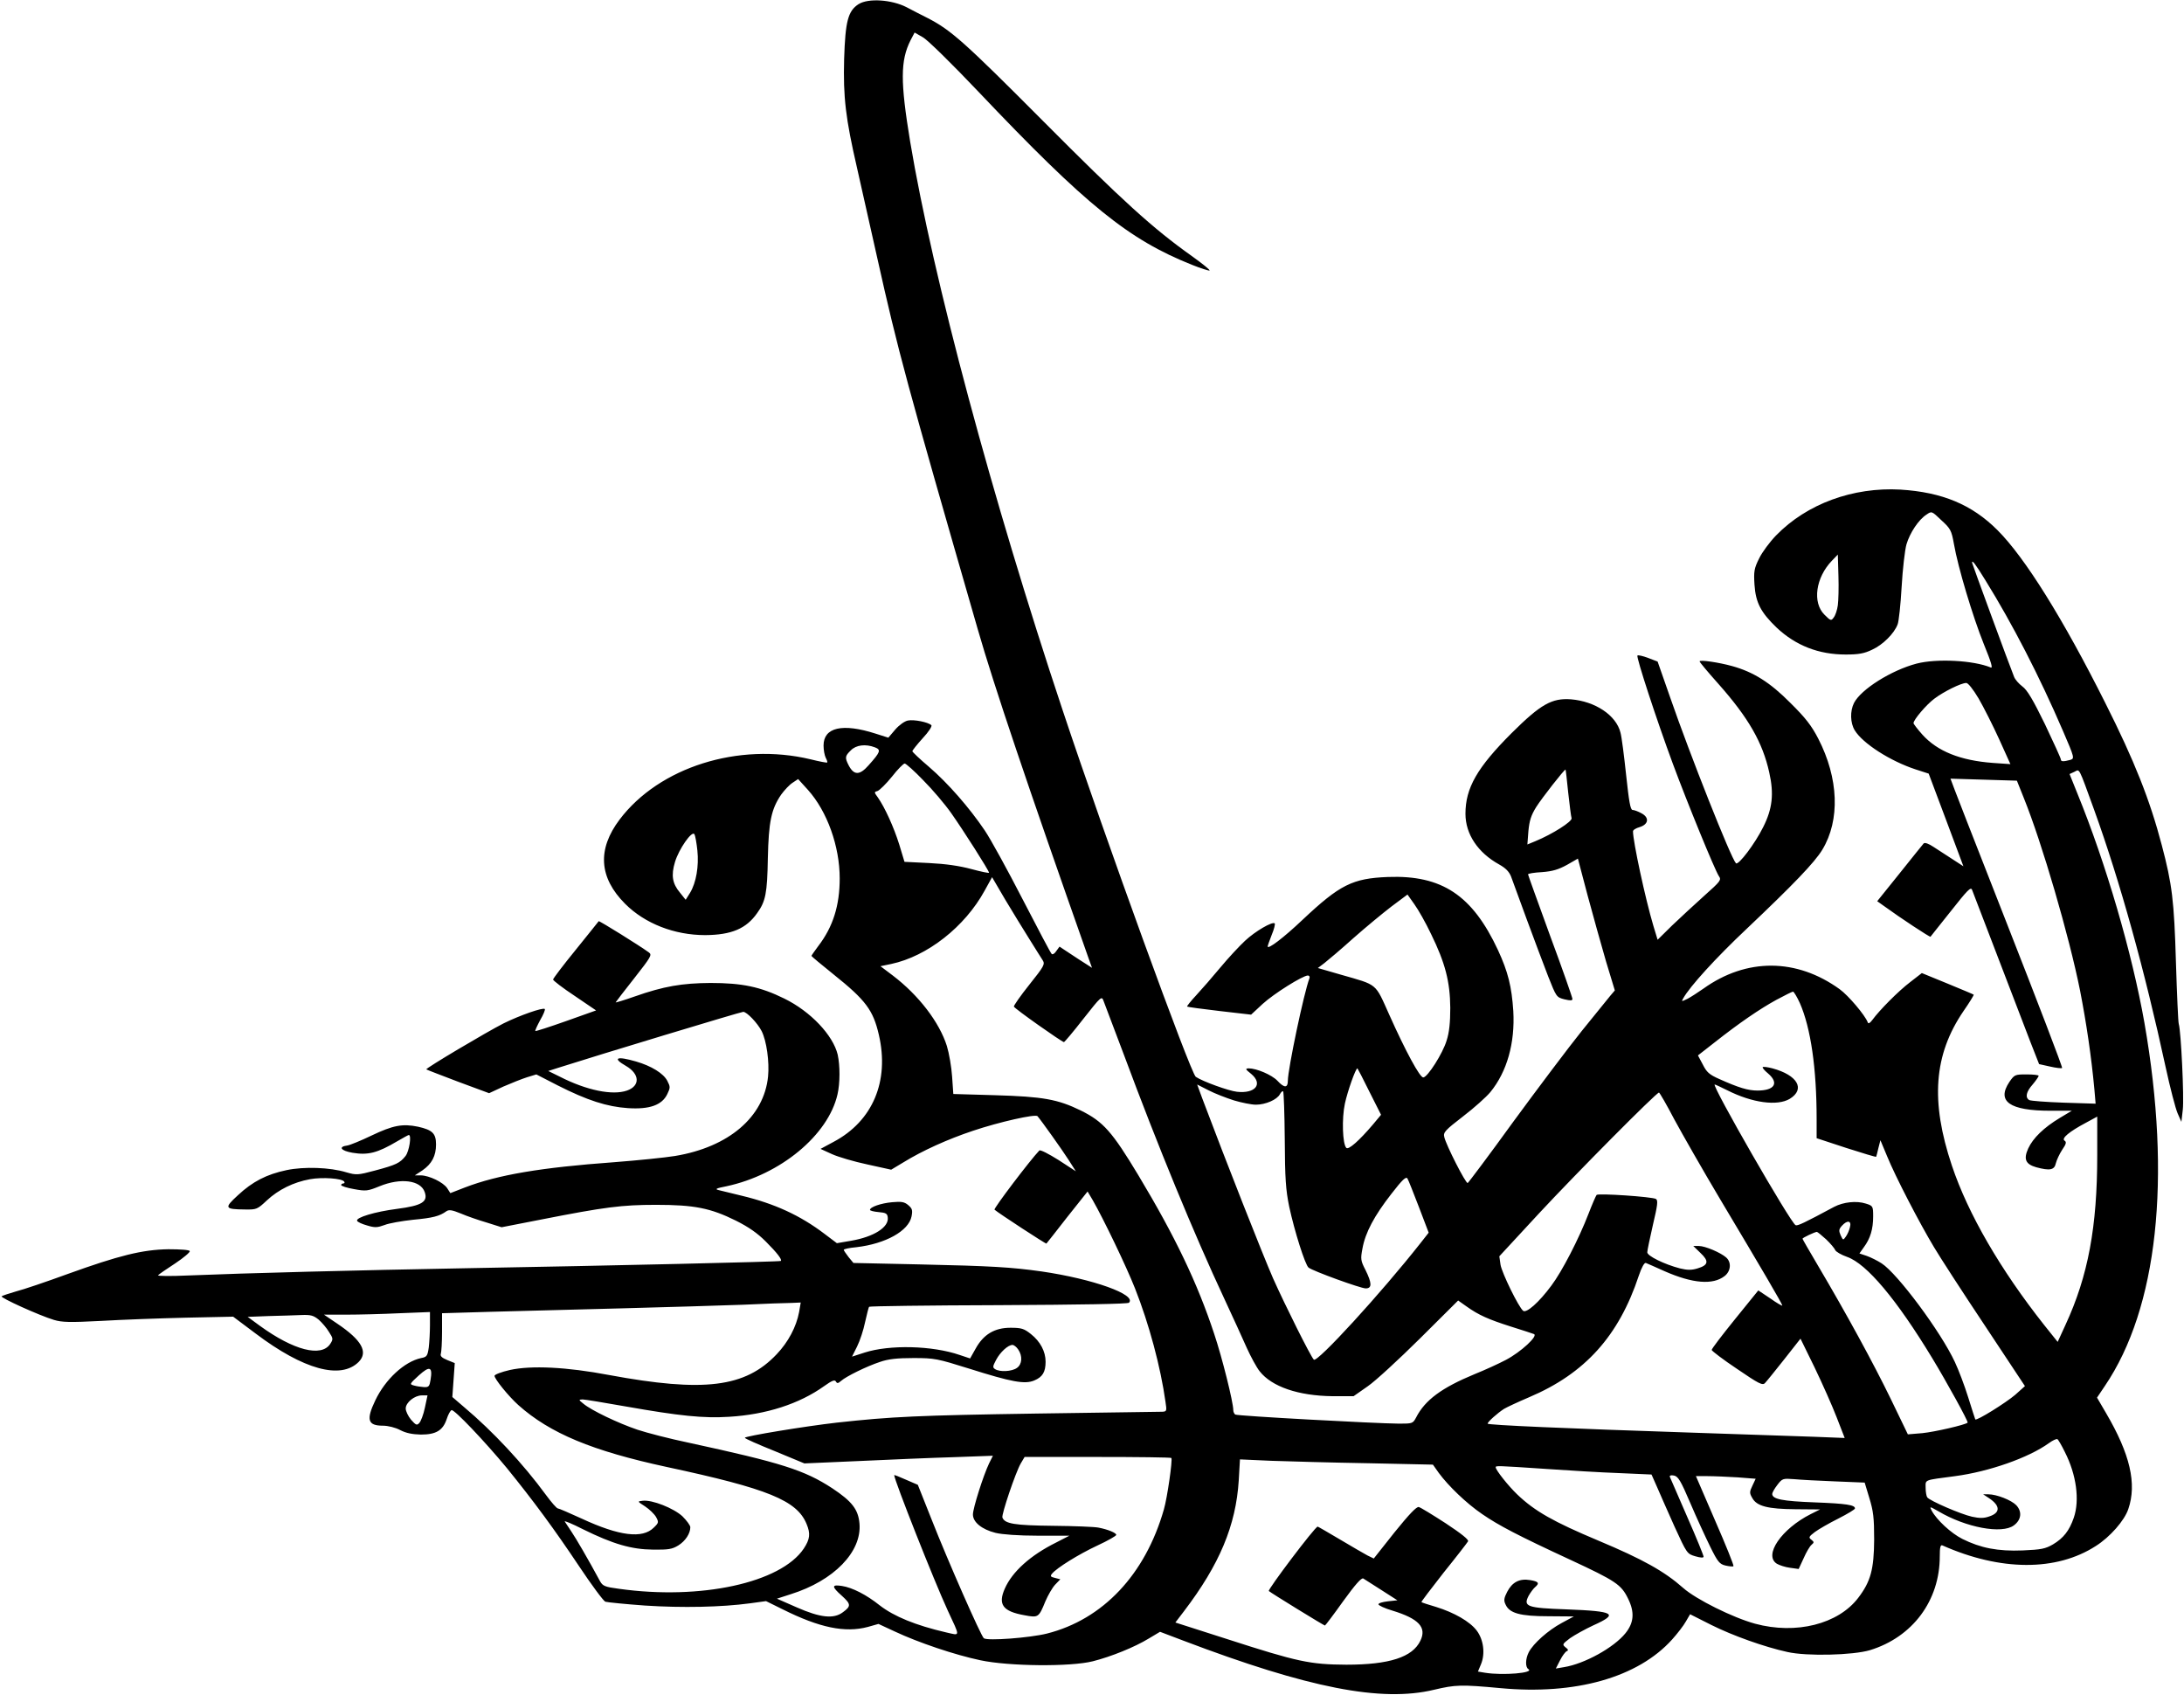 <?xml version="1.0" encoding="UTF-8" standalone="yes"?>
<svg version="1.0" xmlns="http://www.w3.org/2000/svg" width="286.07mm" height="221.938mm" viewBox="0 0 1082 839" preserveAspectRatio="xMidYMid meet">
  <g transform="translate(0,839) scale(0.1,-0.1)" fill="#000000" stroke="none">
    <path d="M4254 8372 c-53 -34 -66 -85 -72 -272 -5 -189 7 -293 64 -540 19 -85
64 -285 100 -445 104 -466 143 -609 498 -1840 81 -281 243 -762 547 -1624 l19
-53 -28 18 c-15 9 -51 33 -80 52 l-53 35 -16 -22 c-8 -13 -19 -19 -23 -14 -5
4 -69 126 -144 271 -74 144 -158 297 -187 340 -77 114 -183 235 -276 315 -46
39 -83 74 -83 78 0 4 23 33 51 64 30 32 48 60 43 65 -16 15 -86 29 -116 23
-16 -3 -43 -22 -63 -45 l-34 -40 -63 20 c-165 53 -258 31 -258 -59 0 -22 5
-49 11 -61 6 -11 9 -21 7 -23 -2 -2 -39 5 -83 16 -356 85 -749 -39 -945 -298
-112 -148 -103 -288 27 -418 98 -98 244 -155 397 -155 130 1 203 32 257 109
42 58 50 98 53 272 4 181 17 243 66 315 16 22 41 49 57 59 l27 18 49 -54 c95
-106 157 -279 157 -438 0 -134 -33 -240 -106 -335 -18 -24 -34 -47 -34 -49 0
-2 50 -44 110 -92 159 -127 196 -177 224 -299 53 -229 -30 -427 -224 -530
l-65 -35 57 -26 c31 -14 109 -37 175 -51 l118 -26 60 36 c94 58 220 115 346
157 128 43 309 84 319 72 19 -22 121 -165 153 -215 l37 -58 -86 56 c-48 30
-90 52 -95 47 -46 -48 -228 -288 -222 -293 19 -17 255 -171 257 -168 2 2 48
60 103 131 l101 127 25 -42 c53 -92 167 -329 210 -438 70 -177 127 -390 151
-562 7 -45 6 -48 -16 -49 -13 0 -293 -4 -623 -9 -583 -9 -718 -15 -990 -45
-158 -18 -455 -67 -455 -75 0 -4 66 -33 148 -66 l147 -61 275 12 c151 7 361
16 467 19 l192 7 -19 -38 c-29 -61 -80 -222 -80 -253 0 -38 44 -74 112 -91 33
-8 113 -14 210 -14 l156 0 -66 -34 c-127 -63 -217 -144 -254 -228 -35 -79 -10
-113 97 -132 69 -13 71 -12 104 69 13 30 34 67 48 82 l26 27 -27 7 c-22 5 -24
9 -14 21 24 29 132 96 224 139 52 24 94 48 94 53 0 10 -41 27 -88 36 -19 4
-120 8 -225 9 -192 2 -239 10 -251 41 -5 15 65 223 91 268 l19 32 361 0 c199
0 363 -2 366 -5 7 -7 -20 -197 -37 -255 -92 -322 -302 -545 -580 -615 -85 -21
-294 -37 -312 -23 -14 11 -176 378 -259 589 l-68 171 -58 25 c-33 15 -59 25
-59 23 0 -24 198 -525 265 -670 63 -136 64 -125 -8 -109 -151 35 -258 79 -329
134 -65 52 -135 88 -187 96 -52 8 -52 -3 0 -49 45 -41 46 -51 5 -81 -46 -35
-113 -27 -229 24 l-98 43 68 22 c214 67 353 210 341 350 -6 70 -37 110 -135
175 -138 90 -251 126 -713 226 -91 19 -204 48 -252 64 -95 32 -229 96 -268
129 -24 19 -24 20 -4 21 11 0 108 -16 215 -35 267 -47 384 -59 511 -51 184 11
348 64 471 152 38 27 52 33 58 23 6 -11 11 -10 26 3 25 22 126 72 193 94 40
14 84 19 165 19 105 0 118 -3 275 -52 212 -67 277 -79 324 -59 41 17 56 42 56
93 0 50 -26 100 -73 137 -34 27 -47 31 -101 31 -79 0 -134 -33 -173 -104 l-27
-48 -51 17 c-136 47 -348 52 -472 12 l-62 -20 25 50 c14 28 32 82 40 122 9 39
17 73 20 75 3 3 291 7 641 8 409 2 640 6 646 12 40 40 -179 118 -433 155 -150
21 -244 27 -609 35 l-323 7 -24 29 c-13 17 -24 33 -24 36 0 4 28 10 62 13 146
17 260 81 274 153 6 31 3 39 -17 56 -19 16 -34 18 -79 14 -56 -5 -110 -24
-110 -38 0 -4 19 -9 43 -11 35 -3 43 -7 45 -26 7 -49 -70 -97 -182 -116 l-70
-12 -61 46 c-121 92 -248 150 -410 189 -49 12 -101 25 -115 28 -20 5 -12 9 39
19 267 57 504 253 550 455 13 56 13 142 1 197 -23 96 -134 214 -265 278 -118
58 -208 77 -365 77 -141 -1 -231 -16 -376 -67 -51 -18 -94 -31 -94 -29 0 1 41
55 91 118 84 107 90 117 74 129 -48 35 -246 158 -249 155 -1 -2 -53 -66 -114
-142 -62 -76 -112 -142 -112 -147 0 -5 48 -42 107 -81 l106 -72 -149 -53 c-82
-29 -150 -51 -152 -49 -2 2 9 26 24 54 16 27 26 52 23 55 -9 9 -125 -32 -204
-71 -83 -42 -388 -223 -383 -228 2 -2 73 -29 157 -61 l154 -57 71 33 c39 17
92 38 117 46 l46 14 105 -54 c148 -75 245 -106 349 -113 107 -7 169 15 195 70
15 31 15 36 0 65 -19 37 -79 74 -155 96 -96 28 -120 18 -50 -22 69 -40 71 -99
5 -122 -72 -25 -200 1 -333 69 l-57 28 50 16 c191 61 904 277 916 277 18 0 71
-56 91 -95 25 -49 39 -154 32 -225 -20 -201 -195 -350 -461 -394 -49 -8 -186
-22 -304 -31 -358 -26 -573 -62 -737 -125 l-72 -28 -16 25 c-20 29 -88 62
-130 63 l-30 0 38 25 c46 32 67 71 67 128 0 55 -18 72 -89 88 -77 16 -124 7
-231 -44 -52 -25 -106 -47 -119 -49 -47 -6 -33 -26 25 -36 77 -13 124 -1 222
57 29 17 55 31 57 31 15 0 2 -81 -16 -104 -28 -35 -46 -44 -151 -72 -86 -23
-93 -23 -142 -9 -82 25 -210 29 -296 11 -100 -21 -169 -57 -241 -124 -70 -64
-67 -70 35 -71 57 -1 61 1 108 45 57 53 131 90 214 105 61 11 159 4 169 -12 4
-5 1 -9 -4 -9 -6 0 -11 -4 -11 -8 0 -5 29 -14 63 -20 60 -11 68 -10 127 14
105 43 204 30 224 -29 17 -48 -14 -67 -137 -83 -109 -14 -205 -43 -198 -59 2
-6 24 -16 49 -23 39 -12 51 -11 87 2 22 9 86 20 141 26 98 9 132 18 165 42 13
9 28 7 72 -11 30 -13 88 -33 129 -45 l73 -23 195 38 c315 62 401 73 570 73
189 0 270 -16 395 -78 64 -32 107 -62 149 -104 56 -56 82 -90 74 -96 -4 -4
-825 -23 -1558 -36 -545 -10 -1089 -24 -1380 -36 -85 -4 -152 -3 -147 1 4 5
42 31 85 59 42 28 75 56 72 61 -3 6 -47 9 -106 9 -129 -2 -245 -31 -500 -123
-104 -38 -219 -77 -255 -86 -35 -10 -67 -21 -71 -24 -8 -7 186 -95 259 -117
40 -12 79 -13 233 -5 102 6 291 13 420 16 l235 5 112 -84 c236 -178 421 -229
510 -140 48 49 15 108 -107 190 l-65 44 111 0 c61 0 179 3 262 7 l152 6 0 -65
c0 -36 -3 -86 -6 -111 -6 -42 -10 -47 -38 -52 -83 -18 -177 -105 -227 -210
-46 -96 -37 -125 38 -125 25 0 62 -9 86 -22 29 -15 60 -21 102 -22 75 0 109
20 128 77 7 22 18 42 24 44 13 5 165 -155 274 -287 133 -164 234 -301 357
-485 62 -93 121 -173 131 -177 10 -3 99 -12 197 -19 183 -12 378 -8 519 11
l80 11 81 -40 c184 -92 310 -118 423 -88 l53 15 82 -38 c115 -54 295 -115 423
-142 141 -30 446 -33 557 -5 91 23 207 70 276 112 l57 34 116 -44 c619 -235
981 -306 1242 -243 106 25 133 26 328 8 372 -35 682 53 851 241 26 29 57 69
68 89 l21 36 105 -53 c106 -53 263 -109 377 -134 97 -22 325 -16 409 9 212 65
346 246 346 465 0 44 3 58 13 54 288 -128 565 -129 760 -3 70 44 142 126 161
183 43 125 9 272 -110 475 l-45 77 39 58 c261 385 331 1026 196 1798 -61 346
-191 791 -332 1136 l-39 97 24 11 c27 13 18 31 98 -189 128 -354 250 -794 354
-1274 22 -102 49 -205 59 -228 l19 -43 7 61 c7 58 -9 391 -20 424 -3 8 -9 146
-14 305 -9 307 -19 387 -70 580 -59 225 -136 419 -280 705 -209 417 -398 720
-534 856 -127 127 -274 188 -481 201 -235 13 -463 -70 -616 -227 -31 -32 -69
-83 -84 -114 -25 -50 -27 -65 -23 -130 6 -89 31 -137 110 -213 95 -89 208
-133 342 -133 64 0 92 5 131 24 53 24 109 80 126 125 6 14 15 98 20 186 5 88
16 183 24 211 17 57 60 122 99 147 26 18 26 18 74 -28 45 -41 50 -50 62 -117
20 -116 94 -362 148 -496 38 -93 46 -122 34 -116 -85 35 -266 45 -367 19 -125
-33 -275 -127 -310 -195 -20 -40 -19 -99 4 -136 40 -65 176 -152 301 -193 l65
-21 86 -229 86 -230 -54 35 c-30 19 -72 47 -94 61 -24 16 -43 23 -49 17 -4 -5
-58 -71 -119 -148 l-111 -138 38 -27 c74 -54 224 -153 226 -149 1 2 47 59 101
127 82 104 99 122 105 105 20 -52 254 -662 290 -756 l42 -107 54 -12 c30 -7
57 -10 60 -7 3 3 -121 327 -275 719 -154 392 -279 713 -278 714 1 0 76 -2 165
-5 l164 -5 34 -85 c90 -222 225 -685 279 -955 31 -159 56 -327 71 -490 l6 -70
-158 5 c-88 3 -165 9 -171 13 -21 13 -15 41 17 77 16 19 29 38 30 43 0 4 -27
7 -60 7 -57 0 -60 -1 -85 -37 -65 -97 1 -143 204 -143 l105 0 -60 -36 c-78
-47 -132 -99 -156 -151 -24 -53 -13 -78 40 -93 67 -18 90 -14 97 20 4 16 18
46 31 66 20 29 23 39 12 46 -17 11 24 45 105 88 l57 31 0 -191 c0 -355 -45
-598 -157 -840 l-39 -85 -68 85 c-215 272 -376 549 -456 788 -107 319 -90 549
57 765 30 43 53 81 51 82 -2 2 -60 26 -130 55 l-127 52 -58 -45 c-58 -44 -152
-139 -187 -187 -12 -16 -20 -21 -23 -12 -13 35 -96 133 -139 164 -213 154
-461 156 -675 3 -26 -18 -61 -41 -78 -50 -31 -15 -32 -15 -22 2 32 58 163 202
314 344 231 219 337 329 375 392 89 147 81 354 -20 550 -33 64 -63 103 -138
177 -101 102 -184 154 -290 183 -65 18 -160 32 -160 23 0 -4 41 -53 91 -109
151 -170 221 -292 254 -441 24 -106 16 -180 -30 -271 -40 -81 -123 -191 -135
-179 -25 26 -227 536 -325 819 l-63 180 -47 18 c-26 10 -50 15 -53 12 -7 -7
94 -316 175 -535 73 -197 207 -524 228 -557 14 -20 10 -25 -73 -99 -48 -43
-119 -109 -159 -147 l-71 -70 -21 69 c-40 134 -101 418 -101 468 0 7 15 16 33
21 45 14 49 48 8 69 -16 9 -36 16 -43 16 -11 0 -18 43 -32 173 -10 94 -22 189
-28 210 -21 86 -125 155 -245 165 -95 7 -150 -24 -294 -167 -171 -171 -229
-272 -229 -400 0 -101 62 -193 167 -251 32 -18 49 -35 59 -60 7 -19 42 -115
78 -213 36 -98 84 -225 106 -282 40 -101 41 -103 80 -113 30 -7 40 -7 40 2 0
6 -49 147 -110 311 -60 165 -110 303 -110 306 0 4 31 9 69 11 53 4 82 13 124
36 l54 31 48 -182 c27 -100 68 -247 91 -326 l44 -145 -23 -27 c-12 -15 -76
-94 -141 -174 -65 -81 -217 -283 -338 -448 -120 -166 -223 -303 -227 -305 -10
-3 -108 190 -116 228 -6 23 5 34 93 102 55 42 115 96 135 120 83 101 123 244
114 402 -8 121 -26 194 -76 302 -127 272 -278 372 -545 362 -176 -7 -238 -38
-423 -212 -95 -90 -173 -149 -173 -132 0 3 9 29 20 57 12 28 18 54 15 57 -11
11 -97 -39 -147 -86 -28 -26 -83 -85 -122 -132 -39 -47 -93 -109 -120 -138
-27 -29 -47 -54 -45 -56 2 -2 74 -12 161 -22 l156 -18 57 53 c57 52 198 140
224 141 7 0 11 -6 8 -14 -27 -70 -107 -450 -107 -508 0 -36 -18 -36 -52 1 -28
29 -103 61 -142 61 -18 -1 -17 -4 13 -28 59 -50 20 -98 -71 -88 -40 4 -170 51
-204 74 -25 16 -447 1177 -660 1817 -349 1048 -642 2140 -755 2815 -49 297
-49 402 2 503 l20 38 40 -23 c23 -12 146 -133 276 -270 536 -565 745 -733
1059 -858 42 -17 81 -29 86 -28 5 2 -35 34 -88 72 -193 137 -346 276 -739 671
-388 390 -455 449 -570 508 -28 14 -75 38 -105 54 -73 37 -188 45 -236 15z
m4851 -2978 c-3 -23 -12 -50 -20 -60 -13 -18 -15 -18 -46 13 -61 60 -44 184
37 268 l29 30 3 -105 c2 -58 0 -124 -3 -146z m731 124 c135 -218 267 -474 385
-748 57 -132 57 -135 36 -142 -34 -9 -47 -9 -47 2 0 6 -36 84 -79 175 -59 121
-88 170 -112 187 -17 13 -36 34 -41 48 -22 54 -208 561 -208 565 0 15 15 -4
66 -87z m-34 -585 c25 -43 71 -134 102 -202 l56 -124 -87 6 c-162 12 -275 58
-349 140 -24 27 -44 53 -44 57 0 17 64 92 103 121 46 35 133 78 158 78 9 1 34
-31 61 -76z m-5467 -243 c31 -12 27 -23 -32 -89 -44 -50 -72 -50 -98 -1 -20
39 -19 47 10 75 26 27 73 33 120 15z m239 -163 c45 -45 107 -118 138 -162 60
-85 188 -286 188 -296 0 -3 -39 5 -87 18 -59 16 -128 26 -210 30 l-122 6 -26
86 c-27 86 -71 183 -106 233 -19 26 -19 27 -1 32 10 4 42 35 71 71 28 36 57
65 63 65 6 0 48 -37 92 -83z m3195 -59 c7 -62 14 -120 17 -129 4 -16 -95 -79
-180 -114 l-39 -16 5 66 c5 52 13 78 39 120 28 44 138 185 145 185 1 0 7 -51
13 -112z m-4314 -289 c8 -78 -6 -159 -36 -209 l-22 -35 -28 35 c-38 45 -45 86
-25 152 19 64 84 157 96 138 5 -8 11 -44 15 -81z m1645 -439 c29 -47 59 -94
66 -105 12 -19 6 -30 -66 -120 -44 -55 -78 -104 -77 -109 3 -10 237 -175 248
-176 3 0 47 52 96 115 90 114 91 115 101 87 6 -15 51 -135 101 -267 166 -447
348 -889 496 -1205 42 -91 93 -201 112 -245 20 -44 48 -96 64 -116 60 -76 191
-121 360 -123 l105 0 70 49 c38 26 154 133 259 237 l189 188 41 -29 c60 -43
110 -65 220 -100 55 -17 106 -34 114 -37 24 -8 -64 -89 -138 -128 -36 -19
-106 -51 -156 -71 -162 -67 -245 -128 -289 -214 -16 -30 -18 -31 -84 -31 -120
1 -801 38 -812 45 -5 3 -10 13 -10 22 0 39 -55 260 -95 379 -83 251 -193 481
-375 784 -130 216 -174 266 -285 321 -115 56 -187 69 -426 76 l-206 6 -6 86
c-3 47 -15 116 -26 152 -37 117 -139 251 -268 349 l-61 46 53 11 c179 38 365
184 463 363 l37 67 65 -111 c37 -61 90 -149 120 -196z m1990 25 c70 -143 94
-236 95 -365 0 -73 -5 -122 -18 -162 -19 -64 -95 -183 -116 -183 -17 0 -87
129 -168 310 -72 160 -55 146 -240 199 l-114 33 33 25 c18 14 83 69 143 123
61 54 146 124 189 157 l79 59 34 -48 c19 -26 57 -93 83 -148z m1827 -342 c54
-123 83 -323 83 -574 l0 -95 146 -48 c81 -26 147 -46 149 -44 1 2 6 21 11 43
l10 39 33 -79 c41 -101 161 -332 232 -450 29 -49 143 -225 253 -390 l198 -299
-48 -43 c-47 -40 -191 -130 -198 -122 -1 2 -17 51 -35 109 -18 58 -48 137 -66
175 -69 149 -284 438 -363 489 -20 13 -54 30 -74 37 l-36 12 22 31 c32 43 46
90 46 152 0 51 -1 53 -36 64 -46 15 -111 8 -157 -16 -149 -80 -181 -95 -191
-91 -24 9 -419 697 -401 697 3 0 31 -13 63 -29 123 -62 247 -79 309 -42 78 48
39 117 -86 151 -23 6 -45 9 -48 6 -3 -3 9 -17 26 -31 56 -48 33 -85 -52 -85
-47 0 -93 14 -189 57 -50 22 -63 34 -82 72 l-24 45 82 64 c123 97 224 166 306
211 41 22 79 41 83 41 4 0 20 -26 34 -57z m-2133 -438 l58 -115 -40 -48 c-68
-80 -121 -127 -132 -116 -19 19 -23 146 -7 220 13 60 53 174 62 174 1 0 28
-52 59 -115z m-670 -44 c37 -11 86 -21 108 -21 48 0 105 25 119 52 6 11 13 17
16 14 3 -3 7 -110 8 -238 1 -194 5 -250 22 -333 26 -121 79 -289 96 -302 21
-17 258 -103 283 -103 32 0 31 26 -1 91 -24 46 -25 55 -15 107 14 78 58 161
143 270 55 71 73 88 80 76 5 -8 30 -72 57 -142 l48 -126 -40 -51 c-197 -250
-513 -595 -529 -578 -17 18 -142 269 -202 403 -52 119 -231 573 -351 892 l-25
68 57 -29 c31 -16 88 -38 126 -50z m2181 -94 c39 -72 141 -251 228 -397 203
-340 307 -517 307 -525 0 -3 -27 12 -59 35 l-60 40 -115 -142 c-64 -79 -116
-147 -116 -153 1 -5 57 -48 126 -94 107 -73 126 -83 138 -70 7 7 50 60 95 117
l81 103 70 -143 c38 -79 87 -189 109 -246 l40 -103 -152 6 c-84 3 -350 12
-592 20 -638 21 -1025 38 -1025 45 0 9 50 53 81 73 15 9 71 35 125 58 276 117
444 303 543 602 14 42 28 66 35 63 6 -2 48 -21 93 -41 139 -61 239 -69 297
-24 31 24 35 68 8 92 -27 24 -104 57 -135 57 l-28 0 35 -34 c44 -41 40 -61
-14 -77 -29 -9 -50 -9 -87 0 -77 20 -163 62 -162 80 0 9 13 70 28 136 23 97
26 121 15 128 -19 11 -286 29 -294 20 -4 -5 -22 -46 -40 -93 -49 -127 -132
-287 -184 -356 -62 -84 -124 -138 -140 -125 -23 19 -105 187 -112 228 l-6 42
197 213 c186 200 581 598 594 598 3 0 38 -60 76 -133z m870 -534 c-3 -14 -12
-35 -20 -46 -14 -20 -14 -19 -26 6 -10 23 -9 30 6 47 27 30 49 26 40 -7z
m-118 -60 c22 -21 42 -45 45 -53 3 -8 30 -24 59 -34 97 -34 245 -210 422 -502
71 -117 180 -315 175 -319 -11 -11 -164 -46 -224 -52 l-72 -6 -85 176 c-85
175 -219 421 -361 661 -42 71 -76 130 -76 132 0 5 60 33 71 34 3 0 24 -17 46
-37z m-5088 -360 c-14 -74 -54 -149 -111 -209 -156 -165 -361 -190 -831 -103
-211 40 -385 48 -490 25 -44 -10 -77 -23 -77 -29 0 -16 71 -103 118 -145 157
-140 366 -227 737 -307 499 -107 643 -165 691 -282 20 -48 17 -75 -14 -122
-114 -170 -512 -256 -916 -199 -69 9 -80 14 -93 37 -61 113 -119 212 -142 246
-15 22 -30 45 -33 50 -4 6 37 -11 90 -38 150 -74 241 -100 347 -101 77 -1 95
2 126 21 35 22 59 59 59 90 0 9 -18 33 -39 54 -43 40 -151 83 -197 77 -27 -3
-27 -3 12 -28 21 -14 45 -37 54 -52 14 -26 14 -29 -11 -53 -56 -56 -171 -42
-358 45 -59 27 -112 50 -117 50 -6 0 -32 30 -60 68 -112 153 -263 315 -406
435 l-57 49 6 84 6 84 -37 15 c-27 11 -36 20 -32 31 3 9 6 57 6 109 l0 92 238
7 c130 3 422 11 647 17 226 6 498 14 605 18 107 5 216 9 241 9 l46 2 -8 -47z
m-2380 -38 c16 -14 40 -42 51 -61 21 -32 21 -36 6 -59 -44 -67 -181 -32 -349
90 l-60 44 104 4 c57 1 130 4 161 5 48 2 61 -2 87 -23z m3465 -147 c23 -33 20
-74 -6 -92 -25 -18 -85 -21 -108 -6 -13 8 -12 14 5 46 20 38 59 74 81 74 7 0
20 -10 28 -22z m-2911 -151 c-5 -32 -9 -37 -32 -36 -14 1 -37 4 -50 8 -23 6
-22 8 24 50 54 49 69 43 58 -22z m-28 -138 c-7 -34 -20 -68 -28 -76 -12 -13
-17 -10 -41 17 -14 17 -26 42 -26 55 0 30 44 65 80 65 l28 0 -13 -61z m8125
-220 c57 -112 74 -238 44 -325 -22 -64 -51 -101 -103 -132 -38 -22 -58 -26
-150 -30 -123 -5 -209 12 -299 57 -56 28 -127 94 -152 140 -11 22 -11 22 33
-3 137 -81 315 -114 374 -70 37 27 42 68 12 100 -24 25 -97 54 -138 54 l-26 0
29 -19 c57 -38 57 -73 0 -91 -25 -9 -48 -9 -84 -1 -55 12 -210 79 -222 96 -4
5 -8 27 -8 47 0 42 -12 37 146 58 167 22 364 91 464 163 19 14 38 23 43 20 4
-2 21 -31 37 -64z m-3453 -55 l322 -7 29 -41 c48 -65 136 -150 215 -204 83
-57 179 -107 436 -226 226 -105 253 -123 287 -193 33 -67 29 -119 -13 -171
-58 -72 -204 -152 -304 -168 l-41 -7 21 41 c11 22 26 42 33 45 9 3 8 9 -6 19
-17 14 -16 16 22 45 23 16 75 45 116 64 127 57 106 70 -132 79 -198 7 -216 14
-189 67 9 16 23 35 31 42 25 21 19 29 -23 36 -53 9 -89 -10 -114 -58 -16 -31
-18 -43 -8 -63 19 -43 72 -58 212 -58 l126 -1 -61 -33 c-65 -35 -139 -100
-162 -144 -17 -33 -18 -74 -2 -84 31 -19 -126 -32 -214 -18 l-36 6 15 36 c22
52 13 122 -21 167 -34 45 -111 89 -201 117 -38 11 -71 22 -73 24 -2 1 48 67
110 146 63 78 117 148 121 155 5 8 -33 38 -110 89 -65 42 -125 79 -134 81 -11
3 -48 -36 -120 -125 l-103 -130 -31 15 c-16 9 -78 44 -136 79 -59 35 -109 64
-111 64 -13 0 -249 -313 -242 -319 11 -10 273 -171 278 -171 2 0 43 54 90 120
60 83 91 118 100 113 7 -5 48 -30 91 -58 l78 -50 -47 -5 c-26 -3 -47 -9 -47
-15 0 -5 31 -20 69 -31 131 -40 171 -83 139 -149 -39 -82 -154 -119 -367 -119
-180 1 -241 14 -591 127 l-256 82 42 55 c177 232 258 426 272 649 l6 104 156
-7 c86 -3 301 -9 478 -12z m878 -28 c116 -8 281 -18 369 -21 l158 -7 27 -61
c14 -34 54 -122 87 -197 61 -133 62 -135 103 -147 27 -8 41 -8 41 -2 0 6 -36
95 -81 197 -45 103 -83 192 -86 198 -3 7 5 10 20 7 21 -4 34 -26 81 -136 31
-73 76 -170 99 -217 37 -75 46 -86 76 -93 18 -4 36 -6 39 -3 3 3 -38 105 -91
226 l-95 220 57 0 c32 0 99 -3 149 -6 l90 -7 -16 -34 c-15 -31 -15 -37 -1 -61
22 -41 77 -55 215 -56 l121 -1 -46 -23 c-145 -73 -235 -204 -168 -246 12 -7
41 -17 65 -20 l43 -6 25 54 c13 30 31 60 39 66 13 11 13 14 -1 25 -15 11 -13
15 17 38 19 14 71 44 117 67 45 23 82 45 82 50 0 17 -41 24 -200 30 -160 6
-210 16 -210 42 0 6 11 26 25 44 25 33 28 33 83 29 31 -3 123 -8 203 -11 l147
-6 23 -76 c20 -65 24 -98 24 -207 -1 -146 -17 -207 -79 -288 -99 -130 -308
-183 -511 -128 -110 30 -293 121 -356 177 -94 83 -200 142 -419 234 -224 94
-316 146 -403 229 -44 42 -107 121 -107 135 0 8 7 8 245 -8z"/>
  </g>
</svg>